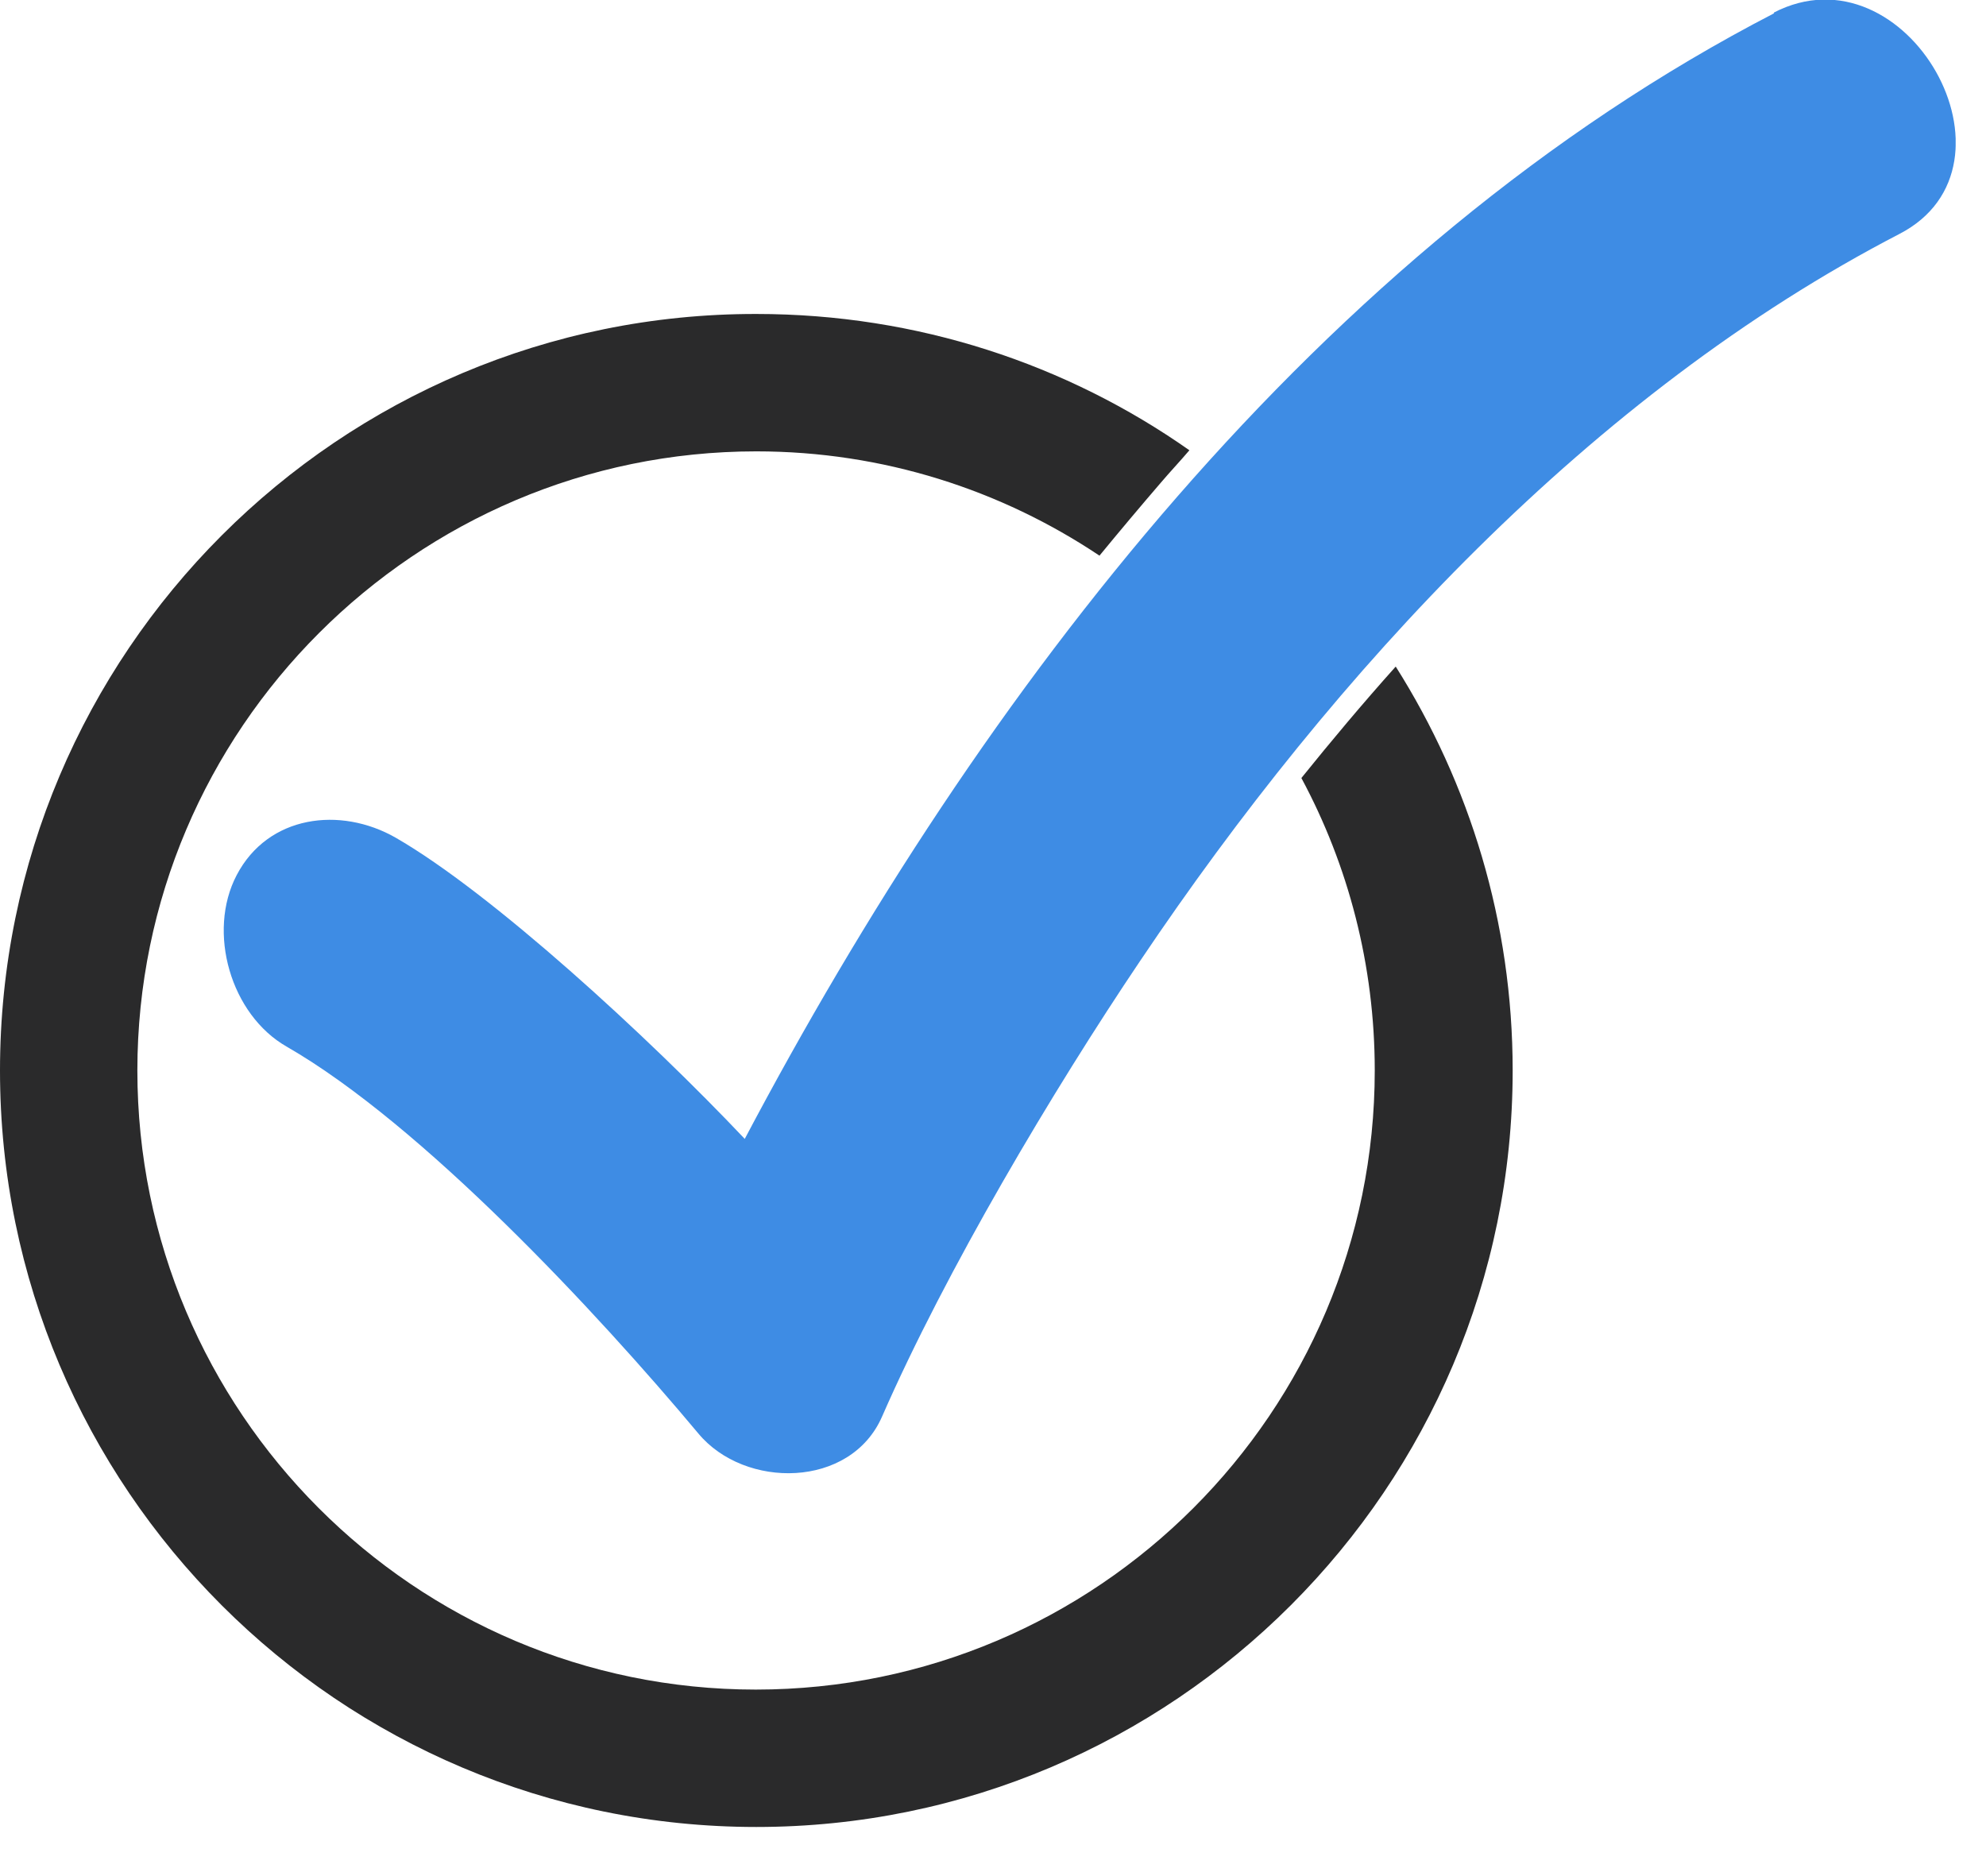 <svg width="36" height="34" viewBox="0 0 36 34" fill="none" xmlns="http://www.w3.org/2000/svg">
<g clip-path="url(#clip0_204_1688)">
<path d="M25.3 12.08C24.7 12.75 24.13 13.43 23.59 14.1C24.44 15.68 24.92 17.49 24.92 19.4C24.92 25.59 19.89 30.62 13.7 30.62C7.51 30.62 2.49 25.58 2.49 19.4C2.49 13.22 7.53 8.18 13.71 8.18C16.01 8.18 18.15 8.88 19.93 10.07C20.3 9.62 20.67 9.18 21.04 8.75C21.21 8.55 21.39 8.36 21.56 8.16C19.34 6.6 16.63 5.69 13.71 5.69C6.15 5.68 0 11.83 0 19.4C0 26.97 6.15 33.11 13.71 33.11C21.27 33.11 27.42 26.96 27.42 19.4C27.42 16.71 26.64 14.2 25.3 12.08Z" fill="#2A2A2B"/>
<path d="M32.16 0.24C23.9 4.51 17.78 12.54 13.5 20.64C11.75 18.79 8.91 16.18 7.17 15.18C6.17 14.61 4.86 14.77 4.29 15.86C3.75 16.89 4.18 18.39 5.2 18.97C7.65 20.38 10.82 23.78 12.66 25.98C13.5 26.99 15.42 26.98 15.99 25.67C17.15 23.02 19.08 19.77 20.67 17.41C24.2 12.16 28.85 7.13 34.43 4.24C36.83 3 34.56 -1.02 32.15 0.23" fill="#3E8CE4"/>
</g>
<defs>
<clipPath id="clip0_204_1688">
<rect width="35.45" height="33.11" fill="white"/>
</clipPath>
</defs>
</svg>
